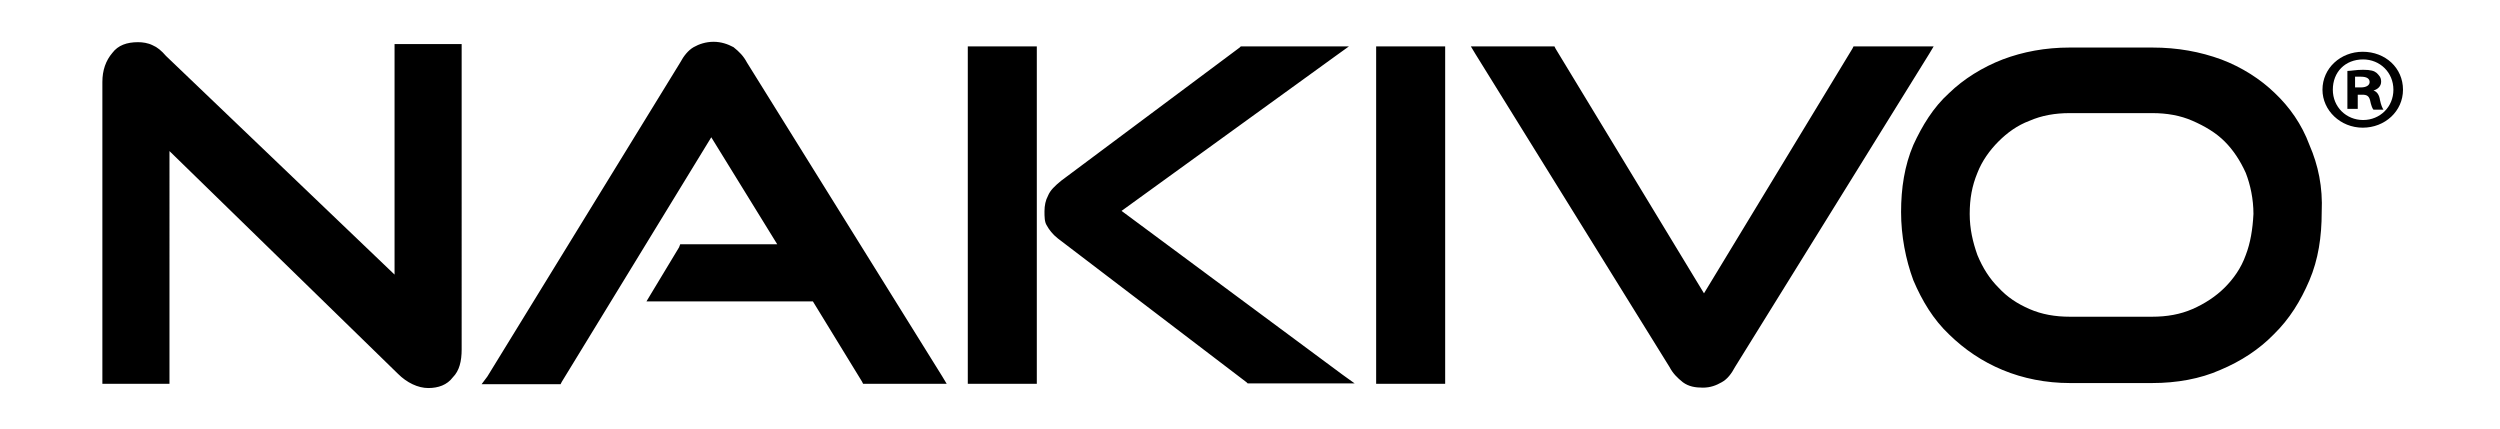 <?xml version="1.0" encoding="utf-8"?>
<!-- Generator: Adobe Illustrator 26.2.1, SVG Export Plug-In . SVG Version: 6.00 Build 0)  -->
<svg version="1.1" id="layer" xmlns="http://www.w3.org/2000/svg" xmlns:xlink="http://www.w3.org/1999/xlink" x="0px" y="0px"
	 viewBox="0 0 652 112" style="enable-background:new 0 0 652 112;" xml:space="preserve">
<style type="text/css">
	.st0{fill-opacity:0;}
</style>
<rect x="26.7" y="10.9" class="st0" width="600" height="90.3"/>
<rect x="26.7" y="10.9" class="st0" width="600" height="90.3"/>
<path d="M252.4,100.1h18v-88h-18V100.1z M194.8,16.3c-0.9-1.7-2-2.8-3.5-4c-1.5-0.8-3.2-1.4-5.2-1.4s-3.8,0.6-5.2,1.4
	s-2.6,2.3-3.5,4l-50.3,81.9l-1.5,2h20.6l0.3-0.6l39-63.8l17.2,27.9h-25.3l-0.3,0.8l-7.3,12.1l-1.2,2H212l12.8,20.9l0.3,0.6h21.8
	l-1.2-2L194.8,16.3z M292.5,55l56.1-40.6l3.2-2.3h-28.2l-0.3,0.3l-46.5,34.7c-1.7,1.4-2.9,2.5-3.5,4c-0.6,1.1-0.9,2.5-0.9,4
	c0,1.4,0,2.8,0.6,3.7c0.6,1.1,1.5,2.3,2.9,3.4l49.2,37.5l0.3,0.3h27.9l-3.2-2.3L292.5,55z M103.2,71.9L43.3,14.6
	c-1.2-1.4-2.3-2.3-3.5-2.8C38.6,11.2,37.2,11,36,11c-2.9,0-5.2,0.8-6.7,2.8c-1.7,2-2.6,4.5-2.6,7.6v78.7h17.5V39.4l59.6,58.1
	c2.3,2.3,5.2,3.7,7.9,3.7c2.6,0,4.9-0.8,6.4-2.8c1.7-1.7,2.3-4.2,2.3-7.3V11.5h-17.5v60.4L103.2,71.9L103.2,71.9z M602.3,37.8
	c-2-5.4-5.2-9.9-9-13.5c-3.8-3.7-8.7-6.8-14-8.8c-5.5-2-11.3-3.1-18-3.1h-21.5c-6.4,0-12.2,1.1-17.5,3.1c-5.2,2-10.2,5.1-14,8.8
	c-4.1,3.7-7,8.5-9.3,13.5c-2.3,5.4-3.2,11.3-3.2,17.5s1.2,12.4,3.2,17.8c2.3,5.4,5.2,10.2,9.3,14.1c4.1,4,8.7,7.1,14,9.3
	s11.3,3.4,17.5,3.4h21.5c6.4,0,12.5-1.1,17.7-3.4c5.5-2.3,10.2-5.4,14-9.3c4.1-4,7-8.7,9.3-14.1s3.2-11.3,3.2-17.8
	C605.8,48.8,604.6,43.1,602.3,37.8z M585.7,66.5c-1.2,3.4-3.2,6.2-5.5,8.5s-5.2,4.2-8.4,5.6s-6.7,2-10.5,2h-21.5
	c-3.8,0-7.3-0.6-10.5-2s-5.8-3.1-8.1-5.6c-2.3-2.3-4.1-5.1-5.5-8.5c-1.2-3.4-2-6.8-2-10.7c0-4,0.6-7.3,2-10.7
	c1.2-3.1,3.2-5.9,5.5-8.2s4.9-4.2,8.1-5.4c3.2-1.4,6.7-2,10.5-2h21.5c3.8,0,7.3,0.6,10.5,2s6.1,3.1,8.4,5.4c2.3,2.3,4.1,5.1,5.5,8.2
	c1.2,3.1,2,6.8,2,10.7C587.5,59.8,586.9,63.4,585.7,66.5z M504.3,12.1h-20.9l-0.3,0.6l-38.7,63.8l-38.7-63.8l-0.3-0.6h-21.8l1.2,2
	l50.6,81.6c0.9,1.7,2,2.8,3.5,4c1.5,1.1,3.2,1.4,5.2,1.4s3.5-0.6,4.9-1.4c1.5-0.8,2.6-2.3,3.5-4l50.6-81.6L504.3,12.1z M358.9,100.1
	h18v-88h-18V100.1z"/>
<path d="M626.7,23.4c0,5.6-4.7,9.9-10.5,9.9s-10.5-4.5-10.5-9.9c0-5.6,4.7-9.9,10.5-9.9C622.1,13.5,626.7,17.7,626.7,23.4z
	 M608.4,23.4c0,4.5,3.5,7.9,7.9,7.9s7.9-3.4,7.9-7.9s-3.5-7.9-7.9-7.9C611.6,15.5,608.4,18.8,608.4,23.4z M614.5,28.4h-2.3v-9.9
	c0.9,0,2.3-0.3,4.1-0.3c2,0,2.9,0.3,3.5,0.8c0.6,0.6,1.2,1.1,1.2,2.3s-0.9,2-2,2.3c0.9,0.3,1.5,1.1,1.7,2.5c0.3,1.4,0.6,2,0.9,2.5
	H619c-0.3-0.3-0.6-1.1-0.9-2.5c-0.3-1.1-0.9-1.4-2-1.4h-1.2v3.7H614.5z M614.5,22.8h1.2c1.5,0,2.3-0.6,2.3-1.4s-0.6-1.4-2.3-1.4
	c-0.6,0-1.2,0-1.5,0v2.8H614.5z"/>
</svg>
